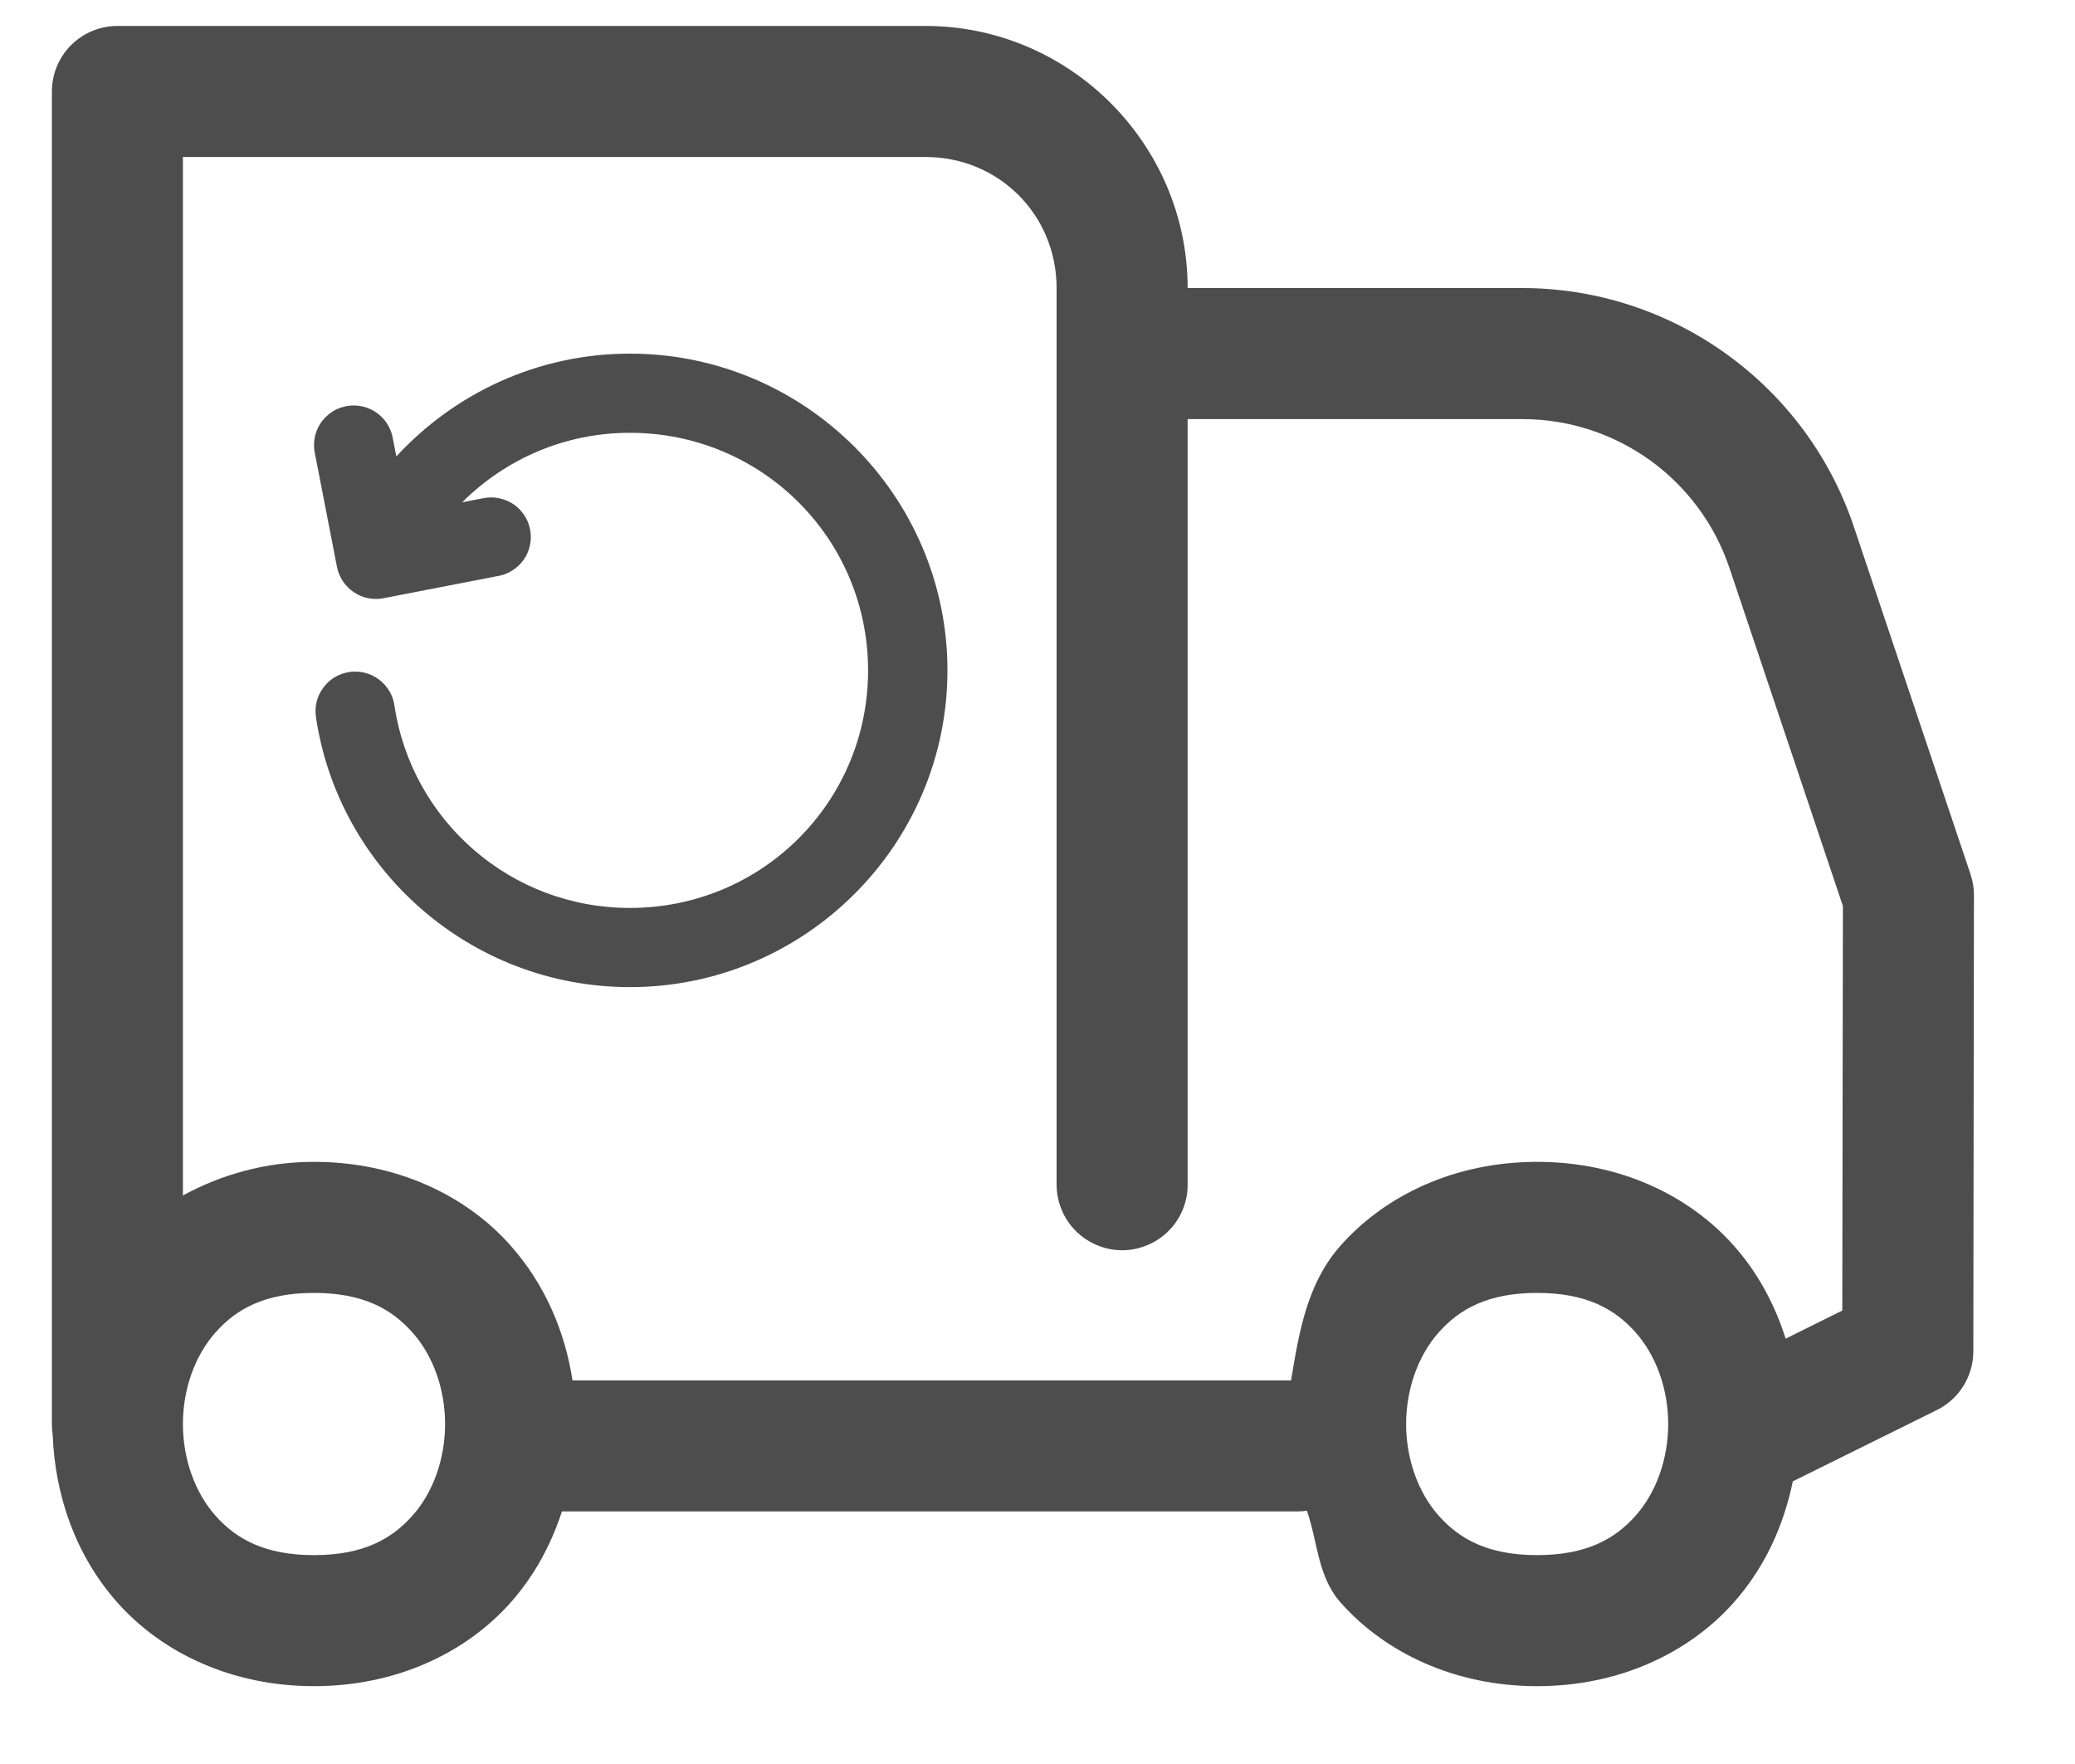 <svg xmlns="http://www.w3.org/2000/svg" fill="none" viewBox="0 0 20 17" height="17" width="20">
<path fill-opacity="0.75" fill="#121212" d="M0.685 0.435C0.804 0.317 0.964 0.25 1.132 0.25H8.921C10.309 0.25 11.447 1.388 11.447 2.776H14.673C16.117 2.776 17.407 3.704 17.867 5.072L18.994 8.428C19.015 8.493 19.027 8.561 19.026 8.63L19.02 13.025C19.02 13.142 18.986 13.257 18.924 13.357C18.862 13.457 18.773 13.537 18.668 13.589L17.28 14.276C17.193 14.7 17.011 15.107 16.709 15.446C16.277 15.931 15.605 16.25 14.816 16.25C14.027 16.25 13.354 15.931 12.923 15.446C12.771 15.275 12.723 15.065 12.675 14.852C12.653 14.754 12.63 14.655 12.597 14.559C12.565 14.564 12.533 14.566 12.5 14.566H5.416C5.313 14.883 5.152 15.185 4.92 15.446C4.488 15.931 3.816 16.25 3.026 16.25C2.237 16.25 1.565 15.931 1.133 15.446C0.727 14.989 0.531 14.411 0.508 13.832C0.503 13.796 0.5 13.76 0.5 13.724V0.882C0.5 0.714 0.567 0.553 0.685 0.435ZM8.921 1.513H1.763V11.521C2.127 11.323 2.551 11.197 3.026 11.197C3.816 11.197 4.488 11.516 4.92 12.002C5.252 12.376 5.446 12.832 5.518 13.303H12.444L12.445 13.297C12.521 12.838 12.598 12.367 12.923 12.002C13.354 11.516 14.027 11.197 14.816 11.197C15.605 11.197 16.277 11.516 16.709 12.002C16.946 12.268 17.108 12.576 17.211 12.901L17.757 12.63L17.763 8.732L16.67 5.475C16.381 4.616 15.579 4.039 14.673 4.039H11.447V11.408C11.449 11.492 11.433 11.575 11.402 11.652C11.371 11.73 11.325 11.801 11.266 11.86C11.207 11.92 11.137 11.967 11.06 11.999C10.982 12.032 10.9 12.049 10.816 12.049C10.732 12.049 10.649 12.032 10.572 11.999C10.495 11.967 10.425 11.92 10.366 11.86C10.307 11.801 10.261 11.73 10.23 11.652C10.199 11.575 10.183 11.492 10.184 11.408V2.776C10.184 2.071 9.627 1.513 8.921 1.513ZM3.975 12.841C3.775 12.615 3.5 12.46 3.026 12.46C2.553 12.46 2.277 12.615 2.077 12.841C1.877 13.066 1.763 13.39 1.763 13.724C1.763 14.057 1.877 14.382 2.077 14.607C2.277 14.832 2.553 14.987 3.026 14.987C3.5 14.987 3.775 14.832 3.975 14.607C4.176 14.382 4.29 14.057 4.29 13.724C4.29 13.39 4.176 13.066 3.975 12.841ZM15.765 12.841C15.565 12.615 15.29 12.46 14.816 12.46C14.342 12.46 14.067 12.615 13.867 12.841C13.667 13.066 13.553 13.39 13.553 13.724C13.553 14.057 13.667 14.382 13.867 14.607C14.067 14.832 14.342 14.987 14.816 14.987C15.29 14.987 15.565 14.832 15.765 14.607C15.965 14.382 16.079 14.057 16.079 13.724C16.079 13.39 15.965 13.066 15.765 12.841ZM3.82 4.399C4.38 3.791 5.182 3.408 6.072 3.408C7.757 3.408 9.132 4.779 9.132 6.461C9.132 8.142 7.757 9.513 6.072 9.513C4.541 9.513 3.266 8.385 3.046 6.915C3.038 6.865 3.04 6.814 3.051 6.765C3.063 6.716 3.085 6.669 3.115 6.629C3.144 6.588 3.182 6.553 3.225 6.527C3.269 6.501 3.317 6.484 3.367 6.476C3.417 6.469 3.468 6.471 3.517 6.484C3.566 6.496 3.612 6.518 3.653 6.549C3.693 6.579 3.727 6.617 3.753 6.66C3.779 6.704 3.796 6.752 3.802 6.802C3.968 7.905 4.917 8.75 6.072 8.75C7.344 8.75 8.367 7.729 8.367 6.461C8.367 5.192 7.344 4.171 6.072 4.171C5.438 4.171 4.869 4.428 4.454 4.841L4.649 4.803C4.699 4.792 4.751 4.79 4.801 4.8C4.852 4.809 4.9 4.828 4.943 4.855C4.986 4.883 5.023 4.92 5.051 4.962C5.08 5.004 5.1 5.052 5.109 5.102C5.119 5.153 5.119 5.204 5.108 5.254C5.098 5.304 5.077 5.352 5.048 5.394C5.018 5.436 4.981 5.471 4.937 5.498C4.894 5.526 4.846 5.544 4.795 5.552L3.697 5.765C3.597 5.785 3.494 5.764 3.41 5.707C3.326 5.65 3.268 5.563 3.248 5.464L3.035 4.368C3.023 4.312 3.024 4.255 3.037 4.2C3.05 4.145 3.075 4.094 3.111 4.05C3.147 4.006 3.191 3.97 3.243 3.945C3.294 3.921 3.35 3.908 3.406 3.908C3.496 3.907 3.584 3.938 3.653 3.995C3.723 4.053 3.77 4.133 3.786 4.222L3.82 4.399Z" clip-rule="evenodd" fill-rule="evenodd"></path>
</svg>
